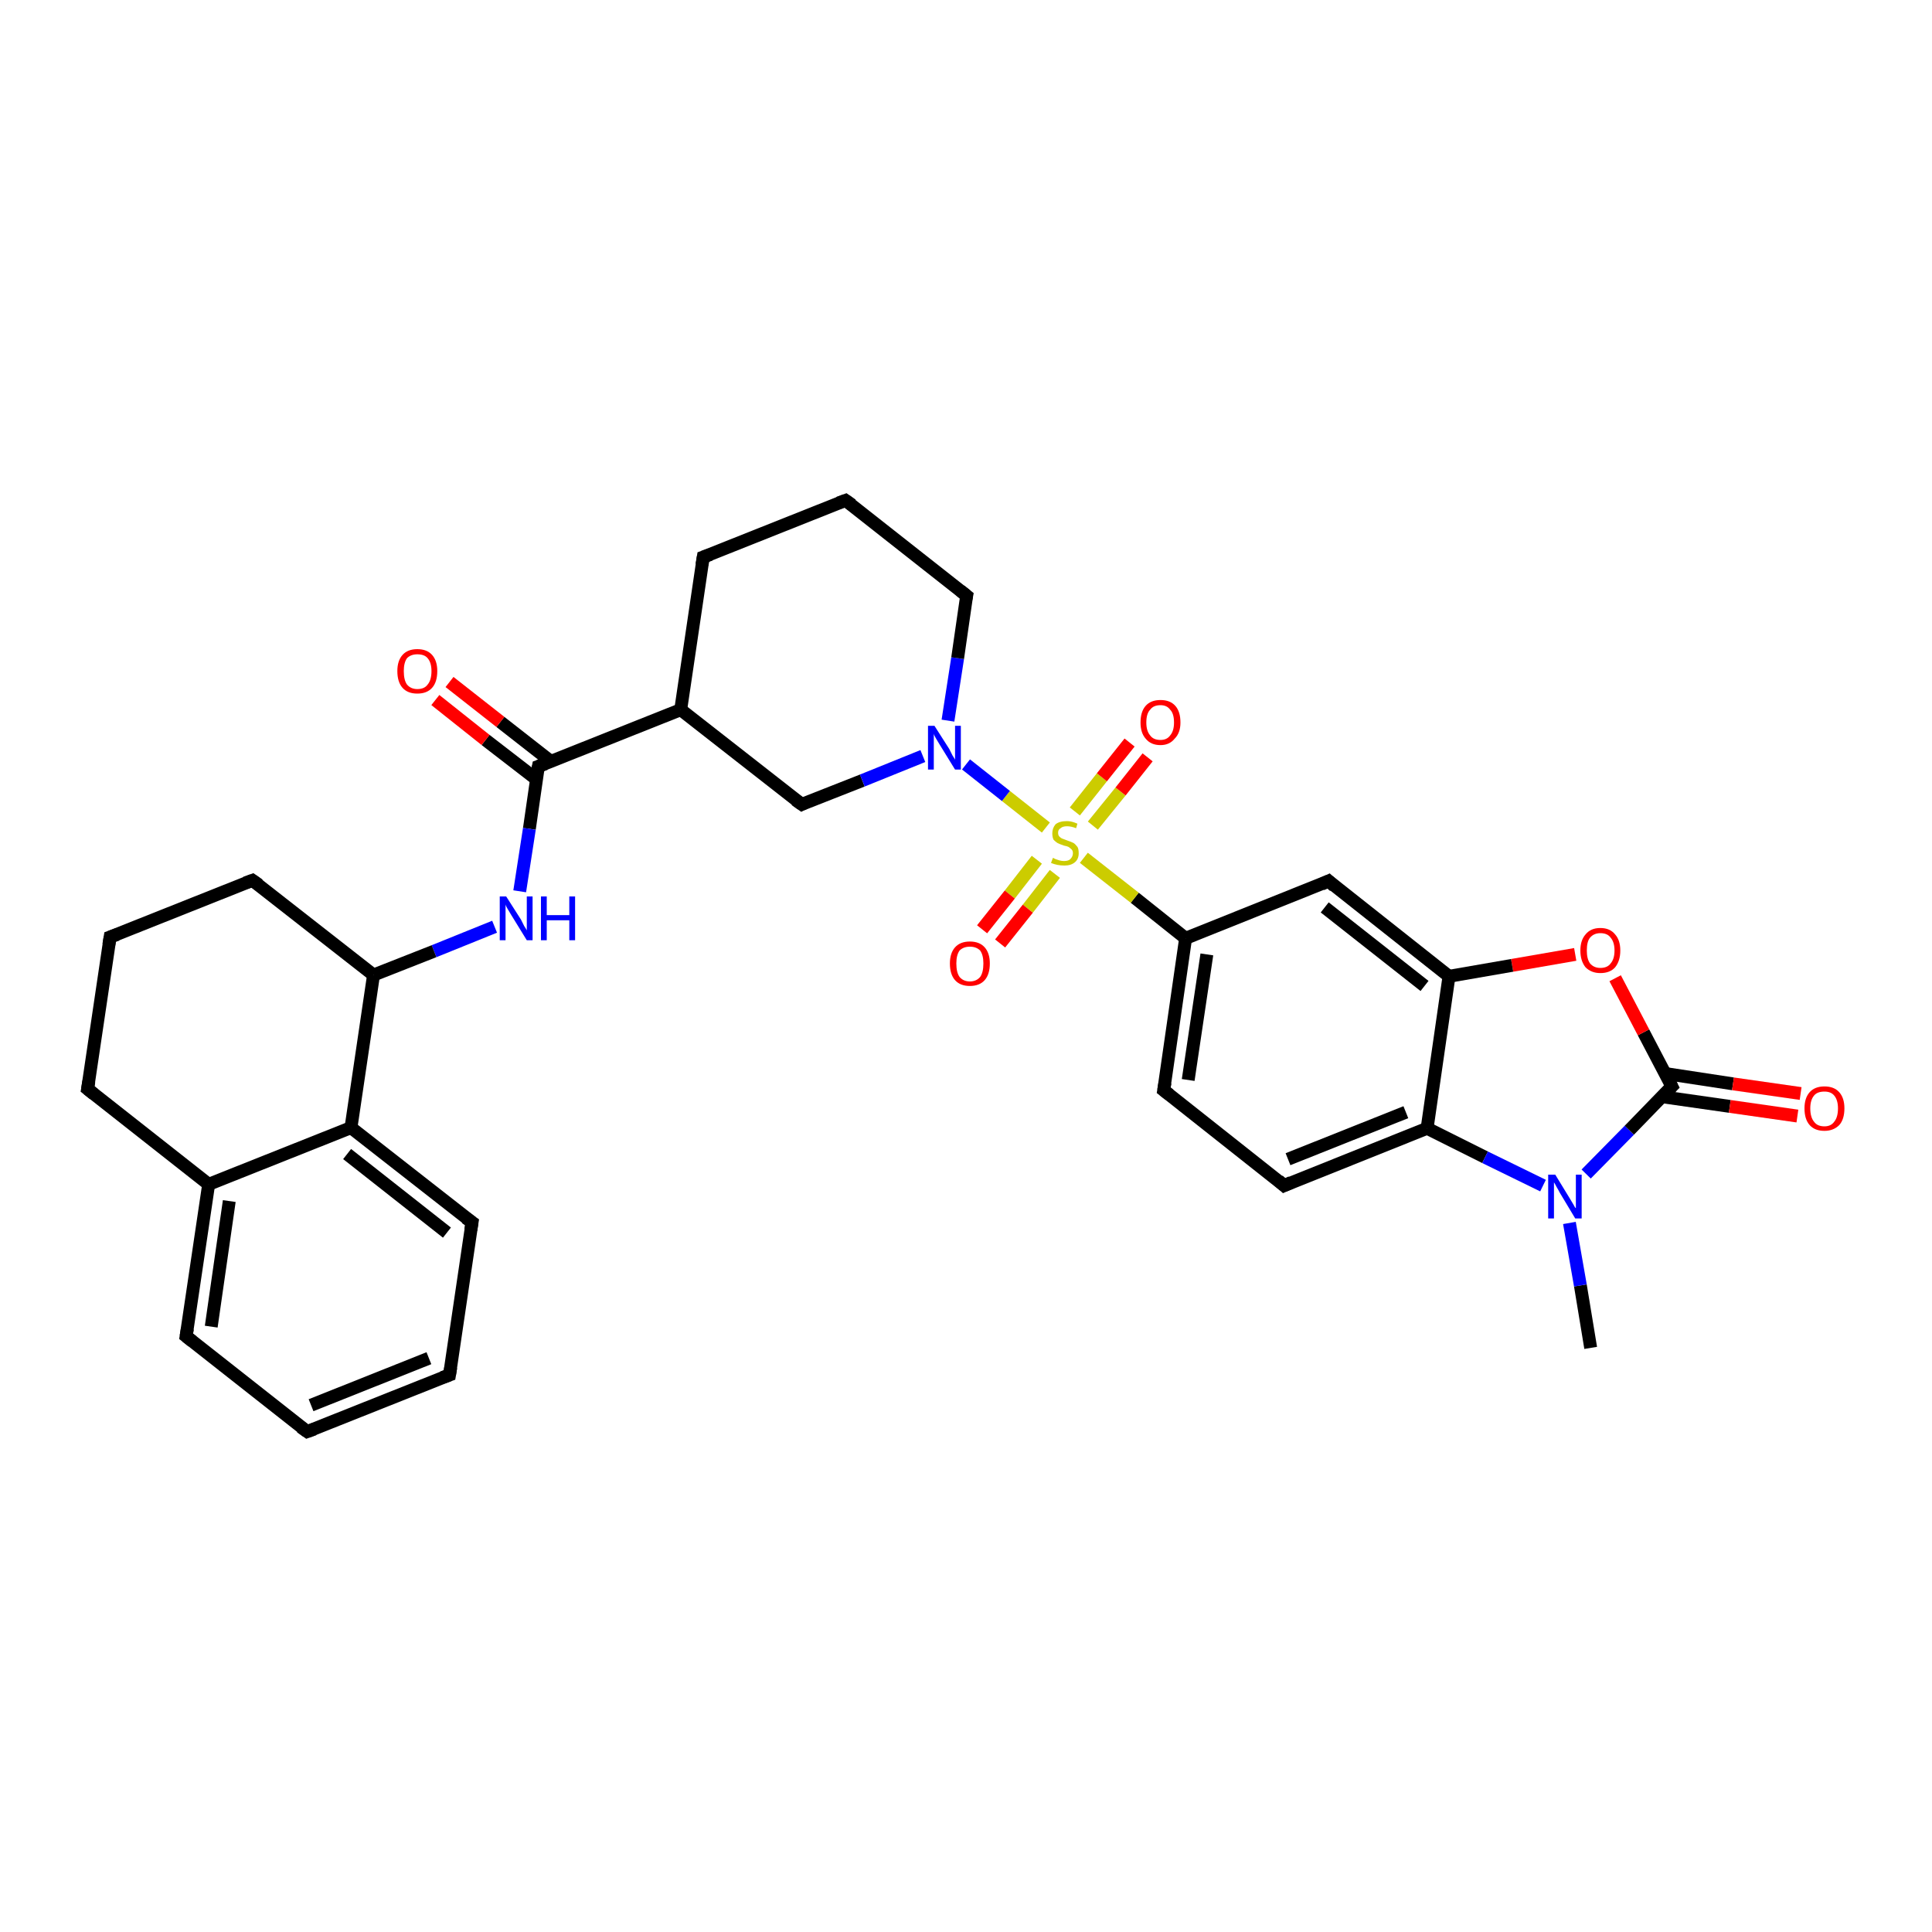 <?xml version='1.0' encoding='iso-8859-1'?>
<svg version='1.1' baseProfile='full'
              xmlns='http://www.w3.org/2000/svg'
                      xmlns:rdkit='http://www.rdkit.org/xml'
                      xmlns:xlink='http://www.w3.org/1999/xlink'
                  xml:space='preserve'
width='300px' height='300px' viewBox='0 0 300 300'>
<!-- END OF HEADER -->
<rect style='opacity:1.0;fill:#FFFFFF;stroke:none' width='300.0' height='300.0' x='0.0' y='0.0'> </rect>
<path class='bond-0 atom-0 atom-1' d='M 247.0,209.3 L 245.4,199.6' style='fill:none;fill-rule:evenodd;stroke:#000000;stroke-width:2.0px;stroke-linecap:butt;stroke-linejoin:miter;stroke-opacity:1' />
<path class='bond-0 atom-0 atom-1' d='M 245.4,199.6 L 243.7,189.9' style='fill:none;fill-rule:evenodd;stroke:#0000FF;stroke-width:2.0px;stroke-linecap:butt;stroke-linejoin:miter;stroke-opacity:1' />
<path class='bond-1 atom-1 atom-2' d='M 246.3,182.3 L 253.0,175.5' style='fill:none;fill-rule:evenodd;stroke:#0000FF;stroke-width:2.0px;stroke-linecap:butt;stroke-linejoin:miter;stroke-opacity:1' />
<path class='bond-1 atom-1 atom-2' d='M 253.0,175.5 L 259.6,168.7' style='fill:none;fill-rule:evenodd;stroke:#000000;stroke-width:2.0px;stroke-linecap:butt;stroke-linejoin:miter;stroke-opacity:1' />
<path class='bond-2 atom-2 atom-3' d='M 258.1,170.3 L 268.6,171.8' style='fill:none;fill-rule:evenodd;stroke:#000000;stroke-width:2.0px;stroke-linecap:butt;stroke-linejoin:miter;stroke-opacity:1' />
<path class='bond-2 atom-2 atom-3' d='M 268.6,171.8 L 279.1,173.3' style='fill:none;fill-rule:evenodd;stroke:#FF0000;stroke-width:2.0px;stroke-linecap:butt;stroke-linejoin:miter;stroke-opacity:1' />
<path class='bond-2 atom-2 atom-3' d='M 258.6,166.7 L 269.1,168.3' style='fill:none;fill-rule:evenodd;stroke:#000000;stroke-width:2.0px;stroke-linecap:butt;stroke-linejoin:miter;stroke-opacity:1' />
<path class='bond-2 atom-2 atom-3' d='M 269.1,168.3 L 279.6,169.8' style='fill:none;fill-rule:evenodd;stroke:#FF0000;stroke-width:2.0px;stroke-linecap:butt;stroke-linejoin:miter;stroke-opacity:1' />
<path class='bond-3 atom-2 atom-4' d='M 259.6,168.7 L 255.2,160.3' style='fill:none;fill-rule:evenodd;stroke:#000000;stroke-width:2.0px;stroke-linecap:butt;stroke-linejoin:miter;stroke-opacity:1' />
<path class='bond-3 atom-2 atom-4' d='M 255.2,160.3 L 250.8,151.9' style='fill:none;fill-rule:evenodd;stroke:#FF0000;stroke-width:2.0px;stroke-linecap:butt;stroke-linejoin:miter;stroke-opacity:1' />
<path class='bond-4 atom-4 atom-5' d='M 244.6,148.2 L 234.8,149.9' style='fill:none;fill-rule:evenodd;stroke:#FF0000;stroke-width:2.0px;stroke-linecap:butt;stroke-linejoin:miter;stroke-opacity:1' />
<path class='bond-4 atom-4 atom-5' d='M 234.8,149.9 L 225.0,151.6' style='fill:none;fill-rule:evenodd;stroke:#000000;stroke-width:2.0px;stroke-linecap:butt;stroke-linejoin:miter;stroke-opacity:1' />
<path class='bond-5 atom-5 atom-6' d='M 225.0,151.6 L 206.3,136.8' style='fill:none;fill-rule:evenodd;stroke:#000000;stroke-width:2.0px;stroke-linecap:butt;stroke-linejoin:miter;stroke-opacity:1' />
<path class='bond-5 atom-5 atom-6' d='M 221.2,153.1 L 205.7,140.9' style='fill:none;fill-rule:evenodd;stroke:#000000;stroke-width:2.0px;stroke-linecap:butt;stroke-linejoin:miter;stroke-opacity:1' />
<path class='bond-6 atom-6 atom-7' d='M 206.3,136.8 L 184.1,145.7' style='fill:none;fill-rule:evenodd;stroke:#000000;stroke-width:2.0px;stroke-linecap:butt;stroke-linejoin:miter;stroke-opacity:1' />
<path class='bond-7 atom-7 atom-8' d='M 184.1,145.7 L 176.2,139.4' style='fill:none;fill-rule:evenodd;stroke:#000000;stroke-width:2.0px;stroke-linecap:butt;stroke-linejoin:miter;stroke-opacity:1' />
<path class='bond-7 atom-7 atom-8' d='M 176.2,139.4 L 168.3,133.2' style='fill:none;fill-rule:evenodd;stroke:#CCCC00;stroke-width:2.0px;stroke-linecap:butt;stroke-linejoin:miter;stroke-opacity:1' />
<path class='bond-8 atom-8 atom-9' d='M 169.7,128.2 L 174.0,122.9' style='fill:none;fill-rule:evenodd;stroke:#CCCC00;stroke-width:2.0px;stroke-linecap:butt;stroke-linejoin:miter;stroke-opacity:1' />
<path class='bond-8 atom-8 atom-9' d='M 174.0,122.9 L 178.2,117.6' style='fill:none;fill-rule:evenodd;stroke:#FF0000;stroke-width:2.0px;stroke-linecap:butt;stroke-linejoin:miter;stroke-opacity:1' />
<path class='bond-8 atom-8 atom-9' d='M 166.9,126.0 L 171.1,120.7' style='fill:none;fill-rule:evenodd;stroke:#CCCC00;stroke-width:2.0px;stroke-linecap:butt;stroke-linejoin:miter;stroke-opacity:1' />
<path class='bond-8 atom-8 atom-9' d='M 171.1,120.7 L 175.4,115.3' style='fill:none;fill-rule:evenodd;stroke:#FF0000;stroke-width:2.0px;stroke-linecap:butt;stroke-linejoin:miter;stroke-opacity:1' />
<path class='bond-9 atom-8 atom-10' d='M 161.0,133.5 L 156.8,138.9' style='fill:none;fill-rule:evenodd;stroke:#CCCC00;stroke-width:2.0px;stroke-linecap:butt;stroke-linejoin:miter;stroke-opacity:1' />
<path class='bond-9 atom-8 atom-10' d='M 156.8,138.9 L 152.5,144.3' style='fill:none;fill-rule:evenodd;stroke:#FF0000;stroke-width:2.0px;stroke-linecap:butt;stroke-linejoin:miter;stroke-opacity:1' />
<path class='bond-9 atom-8 atom-10' d='M 163.8,135.7 L 159.6,141.1' style='fill:none;fill-rule:evenodd;stroke:#CCCC00;stroke-width:2.0px;stroke-linecap:butt;stroke-linejoin:miter;stroke-opacity:1' />
<path class='bond-9 atom-8 atom-10' d='M 159.6,141.1 L 155.3,146.5' style='fill:none;fill-rule:evenodd;stroke:#FF0000;stroke-width:2.0px;stroke-linecap:butt;stroke-linejoin:miter;stroke-opacity:1' />
<path class='bond-10 atom-8 atom-11' d='M 162.4,128.5 L 156.2,123.6' style='fill:none;fill-rule:evenodd;stroke:#CCCC00;stroke-width:2.0px;stroke-linecap:butt;stroke-linejoin:miter;stroke-opacity:1' />
<path class='bond-10 atom-8 atom-11' d='M 156.2,123.6 L 150.0,118.7' style='fill:none;fill-rule:evenodd;stroke:#0000FF;stroke-width:2.0px;stroke-linecap:butt;stroke-linejoin:miter;stroke-opacity:1' />
<path class='bond-11 atom-11 atom-12' d='M 147.2,111.9 L 148.7,102.2' style='fill:none;fill-rule:evenodd;stroke:#0000FF;stroke-width:2.0px;stroke-linecap:butt;stroke-linejoin:miter;stroke-opacity:1' />
<path class='bond-11 atom-11 atom-12' d='M 148.7,102.2 L 150.1,92.5' style='fill:none;fill-rule:evenodd;stroke:#000000;stroke-width:2.0px;stroke-linecap:butt;stroke-linejoin:miter;stroke-opacity:1' />
<path class='bond-12 atom-12 atom-13' d='M 150.1,92.5 L 131.3,77.7' style='fill:none;fill-rule:evenodd;stroke:#000000;stroke-width:2.0px;stroke-linecap:butt;stroke-linejoin:miter;stroke-opacity:1' />
<path class='bond-13 atom-13 atom-14' d='M 131.3,77.7 L 109.2,86.5' style='fill:none;fill-rule:evenodd;stroke:#000000;stroke-width:2.0px;stroke-linecap:butt;stroke-linejoin:miter;stroke-opacity:1' />
<path class='bond-14 atom-14 atom-15' d='M 109.2,86.5 L 105.7,110.2' style='fill:none;fill-rule:evenodd;stroke:#000000;stroke-width:2.0px;stroke-linecap:butt;stroke-linejoin:miter;stroke-opacity:1' />
<path class='bond-15 atom-15 atom-16' d='M 105.7,110.2 L 83.6,119.0' style='fill:none;fill-rule:evenodd;stroke:#000000;stroke-width:2.0px;stroke-linecap:butt;stroke-linejoin:miter;stroke-opacity:1' />
<path class='bond-16 atom-16 atom-17' d='M 85.5,118.2 L 77.7,112.1' style='fill:none;fill-rule:evenodd;stroke:#000000;stroke-width:2.0px;stroke-linecap:butt;stroke-linejoin:miter;stroke-opacity:1' />
<path class='bond-16 atom-16 atom-17' d='M 77.7,112.1 L 69.8,105.9' style='fill:none;fill-rule:evenodd;stroke:#FF0000;stroke-width:2.0px;stroke-linecap:butt;stroke-linejoin:miter;stroke-opacity:1' />
<path class='bond-16 atom-16 atom-17' d='M 83.3,121.0 L 75.4,114.9' style='fill:none;fill-rule:evenodd;stroke:#000000;stroke-width:2.0px;stroke-linecap:butt;stroke-linejoin:miter;stroke-opacity:1' />
<path class='bond-16 atom-16 atom-17' d='M 75.4,114.9 L 67.6,108.7' style='fill:none;fill-rule:evenodd;stroke:#FF0000;stroke-width:2.0px;stroke-linecap:butt;stroke-linejoin:miter;stroke-opacity:1' />
<path class='bond-17 atom-16 atom-18' d='M 83.6,119.0 L 82.2,128.7' style='fill:none;fill-rule:evenodd;stroke:#000000;stroke-width:2.0px;stroke-linecap:butt;stroke-linejoin:miter;stroke-opacity:1' />
<path class='bond-17 atom-16 atom-18' d='M 82.2,128.7 L 80.7,138.4' style='fill:none;fill-rule:evenodd;stroke:#0000FF;stroke-width:2.0px;stroke-linecap:butt;stroke-linejoin:miter;stroke-opacity:1' />
<path class='bond-18 atom-18 atom-19' d='M 76.8,143.9 L 67.4,147.7' style='fill:none;fill-rule:evenodd;stroke:#0000FF;stroke-width:2.0px;stroke-linecap:butt;stroke-linejoin:miter;stroke-opacity:1' />
<path class='bond-18 atom-18 atom-19' d='M 67.4,147.7 L 58.0,151.4' style='fill:none;fill-rule:evenodd;stroke:#000000;stroke-width:2.0px;stroke-linecap:butt;stroke-linejoin:miter;stroke-opacity:1' />
<path class='bond-19 atom-19 atom-20' d='M 58.0,151.4 L 39.2,136.7' style='fill:none;fill-rule:evenodd;stroke:#000000;stroke-width:2.0px;stroke-linecap:butt;stroke-linejoin:miter;stroke-opacity:1' />
<path class='bond-20 atom-20 atom-21' d='M 39.2,136.7 L 17.1,145.5' style='fill:none;fill-rule:evenodd;stroke:#000000;stroke-width:2.0px;stroke-linecap:butt;stroke-linejoin:miter;stroke-opacity:1' />
<path class='bond-21 atom-21 atom-22' d='M 17.1,145.5 L 13.6,169.1' style='fill:none;fill-rule:evenodd;stroke:#000000;stroke-width:2.0px;stroke-linecap:butt;stroke-linejoin:miter;stroke-opacity:1' />
<path class='bond-22 atom-22 atom-23' d='M 13.6,169.1 L 32.4,183.9' style='fill:none;fill-rule:evenodd;stroke:#000000;stroke-width:2.0px;stroke-linecap:butt;stroke-linejoin:miter;stroke-opacity:1' />
<path class='bond-23 atom-23 atom-24' d='M 32.4,183.9 L 28.9,207.5' style='fill:none;fill-rule:evenodd;stroke:#000000;stroke-width:2.0px;stroke-linecap:butt;stroke-linejoin:miter;stroke-opacity:1' />
<path class='bond-23 atom-23 atom-24' d='M 35.6,186.5 L 32.8,206.0' style='fill:none;fill-rule:evenodd;stroke:#000000;stroke-width:2.0px;stroke-linecap:butt;stroke-linejoin:miter;stroke-opacity:1' />
<path class='bond-24 atom-24 atom-25' d='M 28.9,207.5 L 47.7,222.3' style='fill:none;fill-rule:evenodd;stroke:#000000;stroke-width:2.0px;stroke-linecap:butt;stroke-linejoin:miter;stroke-opacity:1' />
<path class='bond-25 atom-25 atom-26' d='M 47.7,222.3 L 69.8,213.5' style='fill:none;fill-rule:evenodd;stroke:#000000;stroke-width:2.0px;stroke-linecap:butt;stroke-linejoin:miter;stroke-opacity:1' />
<path class='bond-25 atom-25 atom-26' d='M 48.3,218.2 L 66.6,210.9' style='fill:none;fill-rule:evenodd;stroke:#000000;stroke-width:2.0px;stroke-linecap:butt;stroke-linejoin:miter;stroke-opacity:1' />
<path class='bond-26 atom-26 atom-27' d='M 69.8,213.5 L 73.3,189.8' style='fill:none;fill-rule:evenodd;stroke:#000000;stroke-width:2.0px;stroke-linecap:butt;stroke-linejoin:miter;stroke-opacity:1' />
<path class='bond-27 atom-27 atom-28' d='M 73.3,189.8 L 54.5,175.1' style='fill:none;fill-rule:evenodd;stroke:#000000;stroke-width:2.0px;stroke-linecap:butt;stroke-linejoin:miter;stroke-opacity:1' />
<path class='bond-27 atom-27 atom-28' d='M 69.4,191.4 L 53.9,179.2' style='fill:none;fill-rule:evenodd;stroke:#000000;stroke-width:2.0px;stroke-linecap:butt;stroke-linejoin:miter;stroke-opacity:1' />
<path class='bond-28 atom-15 atom-29' d='M 105.7,110.2 L 124.5,124.9' style='fill:none;fill-rule:evenodd;stroke:#000000;stroke-width:2.0px;stroke-linecap:butt;stroke-linejoin:miter;stroke-opacity:1' />
<path class='bond-29 atom-7 atom-30' d='M 184.1,145.7 L 180.7,169.3' style='fill:none;fill-rule:evenodd;stroke:#000000;stroke-width:2.0px;stroke-linecap:butt;stroke-linejoin:miter;stroke-opacity:1' />
<path class='bond-29 atom-7 atom-30' d='M 187.4,148.2 L 184.5,167.7' style='fill:none;fill-rule:evenodd;stroke:#000000;stroke-width:2.0px;stroke-linecap:butt;stroke-linejoin:miter;stroke-opacity:1' />
<path class='bond-30 atom-30 atom-31' d='M 180.7,169.3 L 199.4,184.1' style='fill:none;fill-rule:evenodd;stroke:#000000;stroke-width:2.0px;stroke-linecap:butt;stroke-linejoin:miter;stroke-opacity:1' />
<path class='bond-31 atom-31 atom-32' d='M 199.4,184.1 L 221.6,175.2' style='fill:none;fill-rule:evenodd;stroke:#000000;stroke-width:2.0px;stroke-linecap:butt;stroke-linejoin:miter;stroke-opacity:1' />
<path class='bond-31 atom-31 atom-32' d='M 200.0,180.0 L 218.3,172.7' style='fill:none;fill-rule:evenodd;stroke:#000000;stroke-width:2.0px;stroke-linecap:butt;stroke-linejoin:miter;stroke-opacity:1' />
<path class='bond-32 atom-32 atom-1' d='M 221.6,175.2 L 230.6,179.7' style='fill:none;fill-rule:evenodd;stroke:#000000;stroke-width:2.0px;stroke-linecap:butt;stroke-linejoin:miter;stroke-opacity:1' />
<path class='bond-32 atom-32 atom-1' d='M 230.6,179.7 L 239.6,184.1' style='fill:none;fill-rule:evenodd;stroke:#0000FF;stroke-width:2.0px;stroke-linecap:butt;stroke-linejoin:miter;stroke-opacity:1' />
<path class='bond-33 atom-32 atom-5' d='M 221.6,175.2 L 225.0,151.6' style='fill:none;fill-rule:evenodd;stroke:#000000;stroke-width:2.0px;stroke-linecap:butt;stroke-linejoin:miter;stroke-opacity:1' />
<path class='bond-34 atom-29 atom-11' d='M 124.5,124.9 L 133.9,121.2' style='fill:none;fill-rule:evenodd;stroke:#000000;stroke-width:2.0px;stroke-linecap:butt;stroke-linejoin:miter;stroke-opacity:1' />
<path class='bond-34 atom-29 atom-11' d='M 133.9,121.2 L 143.3,117.4' style='fill:none;fill-rule:evenodd;stroke:#0000FF;stroke-width:2.0px;stroke-linecap:butt;stroke-linejoin:miter;stroke-opacity:1' />
<path class='bond-35 atom-28 atom-19' d='M 54.5,175.1 L 58.0,151.4' style='fill:none;fill-rule:evenodd;stroke:#000000;stroke-width:2.0px;stroke-linecap:butt;stroke-linejoin:miter;stroke-opacity:1' />
<path class='bond-36 atom-28 atom-23' d='M 54.5,175.1 L 32.4,183.9' style='fill:none;fill-rule:evenodd;stroke:#000000;stroke-width:2.0px;stroke-linecap:butt;stroke-linejoin:miter;stroke-opacity:1' />
<path d='M 259.3,169.0 L 259.6,168.7 L 259.4,168.3' style='fill:none;stroke:#000000;stroke-width:2.0px;stroke-linecap:butt;stroke-linejoin:miter;stroke-opacity:1;' />
<path d='M 207.2,137.6 L 206.3,136.8 L 205.2,137.3' style='fill:none;stroke:#000000;stroke-width:2.0px;stroke-linecap:butt;stroke-linejoin:miter;stroke-opacity:1;' />
<path d='M 150.0,93.0 L 150.1,92.5 L 149.1,91.7' style='fill:none;stroke:#000000;stroke-width:2.0px;stroke-linecap:butt;stroke-linejoin:miter;stroke-opacity:1;' />
<path d='M 132.3,78.4 L 131.3,77.7 L 130.2,78.1' style='fill:none;stroke:#000000;stroke-width:2.0px;stroke-linecap:butt;stroke-linejoin:miter;stroke-opacity:1;' />
<path d='M 110.3,86.1 L 109.2,86.5 L 109.0,87.7' style='fill:none;stroke:#000000;stroke-width:2.0px;stroke-linecap:butt;stroke-linejoin:miter;stroke-opacity:1;' />
<path d='M 84.7,118.6 L 83.6,119.0 L 83.5,119.5' style='fill:none;stroke:#000000;stroke-width:2.0px;stroke-linecap:butt;stroke-linejoin:miter;stroke-opacity:1;' />
<path d='M 40.2,137.4 L 39.2,136.7 L 38.1,137.1' style='fill:none;stroke:#000000;stroke-width:2.0px;stroke-linecap:butt;stroke-linejoin:miter;stroke-opacity:1;' />
<path d='M 18.2,145.1 L 17.1,145.5 L 16.9,146.7' style='fill:none;stroke:#000000;stroke-width:2.0px;stroke-linecap:butt;stroke-linejoin:miter;stroke-opacity:1;' />
<path d='M 13.8,167.9 L 13.6,169.1 L 14.6,169.9' style='fill:none;stroke:#000000;stroke-width:2.0px;stroke-linecap:butt;stroke-linejoin:miter;stroke-opacity:1;' />
<path d='M 29.1,206.3 L 28.9,207.5 L 29.9,208.3' style='fill:none;stroke:#000000;stroke-width:2.0px;stroke-linecap:butt;stroke-linejoin:miter;stroke-opacity:1;' />
<path d='M 46.7,221.6 L 47.7,222.3 L 48.8,221.9' style='fill:none;stroke:#000000;stroke-width:2.0px;stroke-linecap:butt;stroke-linejoin:miter;stroke-opacity:1;' />
<path d='M 68.7,213.9 L 69.8,213.5 L 70.0,212.3' style='fill:none;stroke:#000000;stroke-width:2.0px;stroke-linecap:butt;stroke-linejoin:miter;stroke-opacity:1;' />
<path d='M 73.1,191.0 L 73.3,189.8 L 72.3,189.1' style='fill:none;stroke:#000000;stroke-width:2.0px;stroke-linecap:butt;stroke-linejoin:miter;stroke-opacity:1;' />
<path d='M 123.5,124.2 L 124.5,124.9 L 124.9,124.7' style='fill:none;stroke:#000000;stroke-width:2.0px;stroke-linecap:butt;stroke-linejoin:miter;stroke-opacity:1;' />
<path d='M 180.9,168.1 L 180.7,169.3 L 181.6,170.0' style='fill:none;stroke:#000000;stroke-width:2.0px;stroke-linecap:butt;stroke-linejoin:miter;stroke-opacity:1;' />
<path d='M 198.5,183.3 L 199.4,184.1 L 200.5,183.6' style='fill:none;stroke:#000000;stroke-width:2.0px;stroke-linecap:butt;stroke-linejoin:miter;stroke-opacity:1;' />
<path class='atom-1' d='M 241.5 182.4
L 243.7 186.0
Q 243.9 186.3, 244.3 187.0
Q 244.6 187.6, 244.7 187.6
L 244.7 182.4
L 245.6 182.4
L 245.6 189.2
L 244.6 189.2
L 242.2 185.2
Q 242.0 184.8, 241.7 184.3
Q 241.4 183.7, 241.3 183.6
L 241.3 189.2
L 240.4 189.2
L 240.4 182.4
L 241.5 182.4
' fill='#0000FF'/>
<path class='atom-3' d='M 280.2 172.1
Q 280.2 170.5, 281.0 169.6
Q 281.8 168.7, 283.3 168.7
Q 284.8 168.7, 285.6 169.6
Q 286.4 170.5, 286.4 172.1
Q 286.4 173.8, 285.6 174.7
Q 284.7 175.6, 283.3 175.6
Q 281.8 175.6, 281.0 174.7
Q 280.2 173.8, 280.2 172.1
M 283.3 174.9
Q 284.3 174.9, 284.8 174.2
Q 285.4 173.5, 285.4 172.1
Q 285.4 170.8, 284.8 170.1
Q 284.3 169.5, 283.3 169.5
Q 282.2 169.5, 281.7 170.1
Q 281.1 170.8, 281.1 172.1
Q 281.1 173.5, 281.7 174.2
Q 282.2 174.9, 283.3 174.9
' fill='#FF0000'/>
<path class='atom-4' d='M 245.4 147.6
Q 245.4 146.0, 246.2 145.1
Q 247.0 144.1, 248.5 144.1
Q 250.0 144.1, 250.8 145.1
Q 251.6 146.0, 251.6 147.6
Q 251.6 149.2, 250.8 150.2
Q 250.0 151.1, 248.5 151.1
Q 247.1 151.1, 246.2 150.2
Q 245.4 149.2, 245.4 147.6
M 248.5 150.3
Q 249.6 150.3, 250.1 149.6
Q 250.7 148.9, 250.7 147.6
Q 250.7 146.3, 250.1 145.6
Q 249.6 144.9, 248.5 144.9
Q 247.5 144.9, 246.9 145.6
Q 246.4 146.2, 246.4 147.6
Q 246.4 148.9, 246.9 149.6
Q 247.5 150.3, 248.5 150.3
' fill='#FF0000'/>
<path class='atom-8' d='M 163.5 133.2
Q 163.5 133.2, 163.9 133.4
Q 164.2 133.5, 164.5 133.6
Q 164.9 133.7, 165.2 133.7
Q 165.9 133.7, 166.2 133.4
Q 166.6 133.0, 166.6 132.5
Q 166.6 132.1, 166.4 131.9
Q 166.2 131.7, 165.9 131.5
Q 165.7 131.4, 165.2 131.3
Q 164.6 131.1, 164.2 130.9
Q 163.9 130.7, 163.6 130.4
Q 163.4 130.0, 163.4 129.4
Q 163.4 128.6, 163.9 128.0
Q 164.5 127.5, 165.7 127.5
Q 166.4 127.5, 167.3 127.9
L 167.1 128.6
Q 166.3 128.3, 165.7 128.3
Q 165.0 128.3, 164.7 128.6
Q 164.3 128.8, 164.3 129.3
Q 164.3 129.7, 164.5 129.9
Q 164.7 130.1, 164.9 130.2
Q 165.2 130.3, 165.7 130.5
Q 166.3 130.7, 166.7 130.9
Q 167.0 131.1, 167.3 131.5
Q 167.5 131.8, 167.5 132.5
Q 167.5 133.4, 166.9 133.9
Q 166.3 134.4, 165.3 134.4
Q 164.7 134.4, 164.2 134.3
Q 163.7 134.2, 163.2 134.0
L 163.5 133.2
' fill='#CCCC00'/>
<path class='atom-9' d='M 177.1 112.2
Q 177.1 110.5, 177.9 109.6
Q 178.7 108.7, 180.2 108.7
Q 181.7 108.7, 182.5 109.6
Q 183.3 110.5, 183.3 112.2
Q 183.3 113.8, 182.4 114.7
Q 181.6 115.7, 180.2 115.7
Q 178.7 115.7, 177.9 114.7
Q 177.1 113.8, 177.1 112.2
M 180.2 114.9
Q 181.2 114.9, 181.7 114.2
Q 182.3 113.5, 182.3 112.2
Q 182.3 110.8, 181.7 110.2
Q 181.2 109.5, 180.2 109.5
Q 179.1 109.5, 178.6 110.2
Q 178.0 110.8, 178.0 112.2
Q 178.0 113.5, 178.6 114.2
Q 179.1 114.9, 180.2 114.9
' fill='#FF0000'/>
<path class='atom-10' d='M 147.5 149.6
Q 147.5 148.0, 148.3 147.1
Q 149.1 146.2, 150.6 146.2
Q 152.1 146.2, 152.9 147.1
Q 153.7 148.0, 153.7 149.6
Q 153.7 151.3, 152.9 152.2
Q 152.1 153.1, 150.6 153.1
Q 149.1 153.1, 148.3 152.2
Q 147.5 151.3, 147.5 149.6
M 150.6 152.4
Q 151.6 152.4, 152.2 151.7
Q 152.7 151.0, 152.7 149.6
Q 152.7 148.3, 152.2 147.6
Q 151.6 147.0, 150.6 147.0
Q 149.6 147.0, 149.0 147.6
Q 148.5 148.3, 148.5 149.6
Q 148.5 151.0, 149.0 151.7
Q 149.6 152.4, 150.6 152.4
' fill='#FF0000'/>
<path class='atom-11' d='M 145.1 112.7
L 147.4 116.3
Q 147.6 116.7, 147.9 117.3
Q 148.3 117.9, 148.3 118.0
L 148.3 112.7
L 149.2 112.7
L 149.2 119.5
L 148.3 119.5
L 145.9 115.6
Q 145.6 115.1, 145.3 114.6
Q 145.0 114.1, 145.0 113.9
L 145.0 119.5
L 144.1 119.5
L 144.1 112.7
L 145.1 112.7
' fill='#0000FF'/>
<path class='atom-17' d='M 61.7 104.2
Q 61.7 102.6, 62.5 101.7
Q 63.3 100.8, 64.8 100.8
Q 66.3 100.8, 67.1 101.7
Q 67.9 102.6, 67.9 104.2
Q 67.9 105.9, 67.1 106.8
Q 66.3 107.7, 64.8 107.7
Q 63.3 107.7, 62.5 106.8
Q 61.7 105.9, 61.7 104.2
M 64.8 107.0
Q 65.9 107.0, 66.4 106.3
Q 67.0 105.6, 67.0 104.2
Q 67.0 102.9, 66.4 102.2
Q 65.9 101.6, 64.8 101.6
Q 63.8 101.6, 63.2 102.2
Q 62.7 102.9, 62.7 104.2
Q 62.7 105.6, 63.2 106.3
Q 63.8 107.0, 64.8 107.0
' fill='#FF0000'/>
<path class='atom-18' d='M 78.6 139.2
L 80.9 142.8
Q 81.1 143.2, 81.4 143.8
Q 81.8 144.4, 81.8 144.5
L 81.8 139.2
L 82.7 139.2
L 82.7 146.0
L 81.8 146.0
L 79.4 142.1
Q 79.1 141.6, 78.8 141.1
Q 78.5 140.6, 78.5 140.4
L 78.5 146.0
L 77.6 146.0
L 77.6 139.2
L 78.6 139.2
' fill='#0000FF'/>
<path class='atom-18' d='M 84.0 139.2
L 84.9 139.2
L 84.9 142.1
L 88.4 142.1
L 88.4 139.2
L 89.3 139.2
L 89.3 146.0
L 88.4 146.0
L 88.4 142.9
L 84.9 142.9
L 84.9 146.0
L 84.0 146.0
L 84.0 139.2
' fill='#0000FF'/>
</svg>
